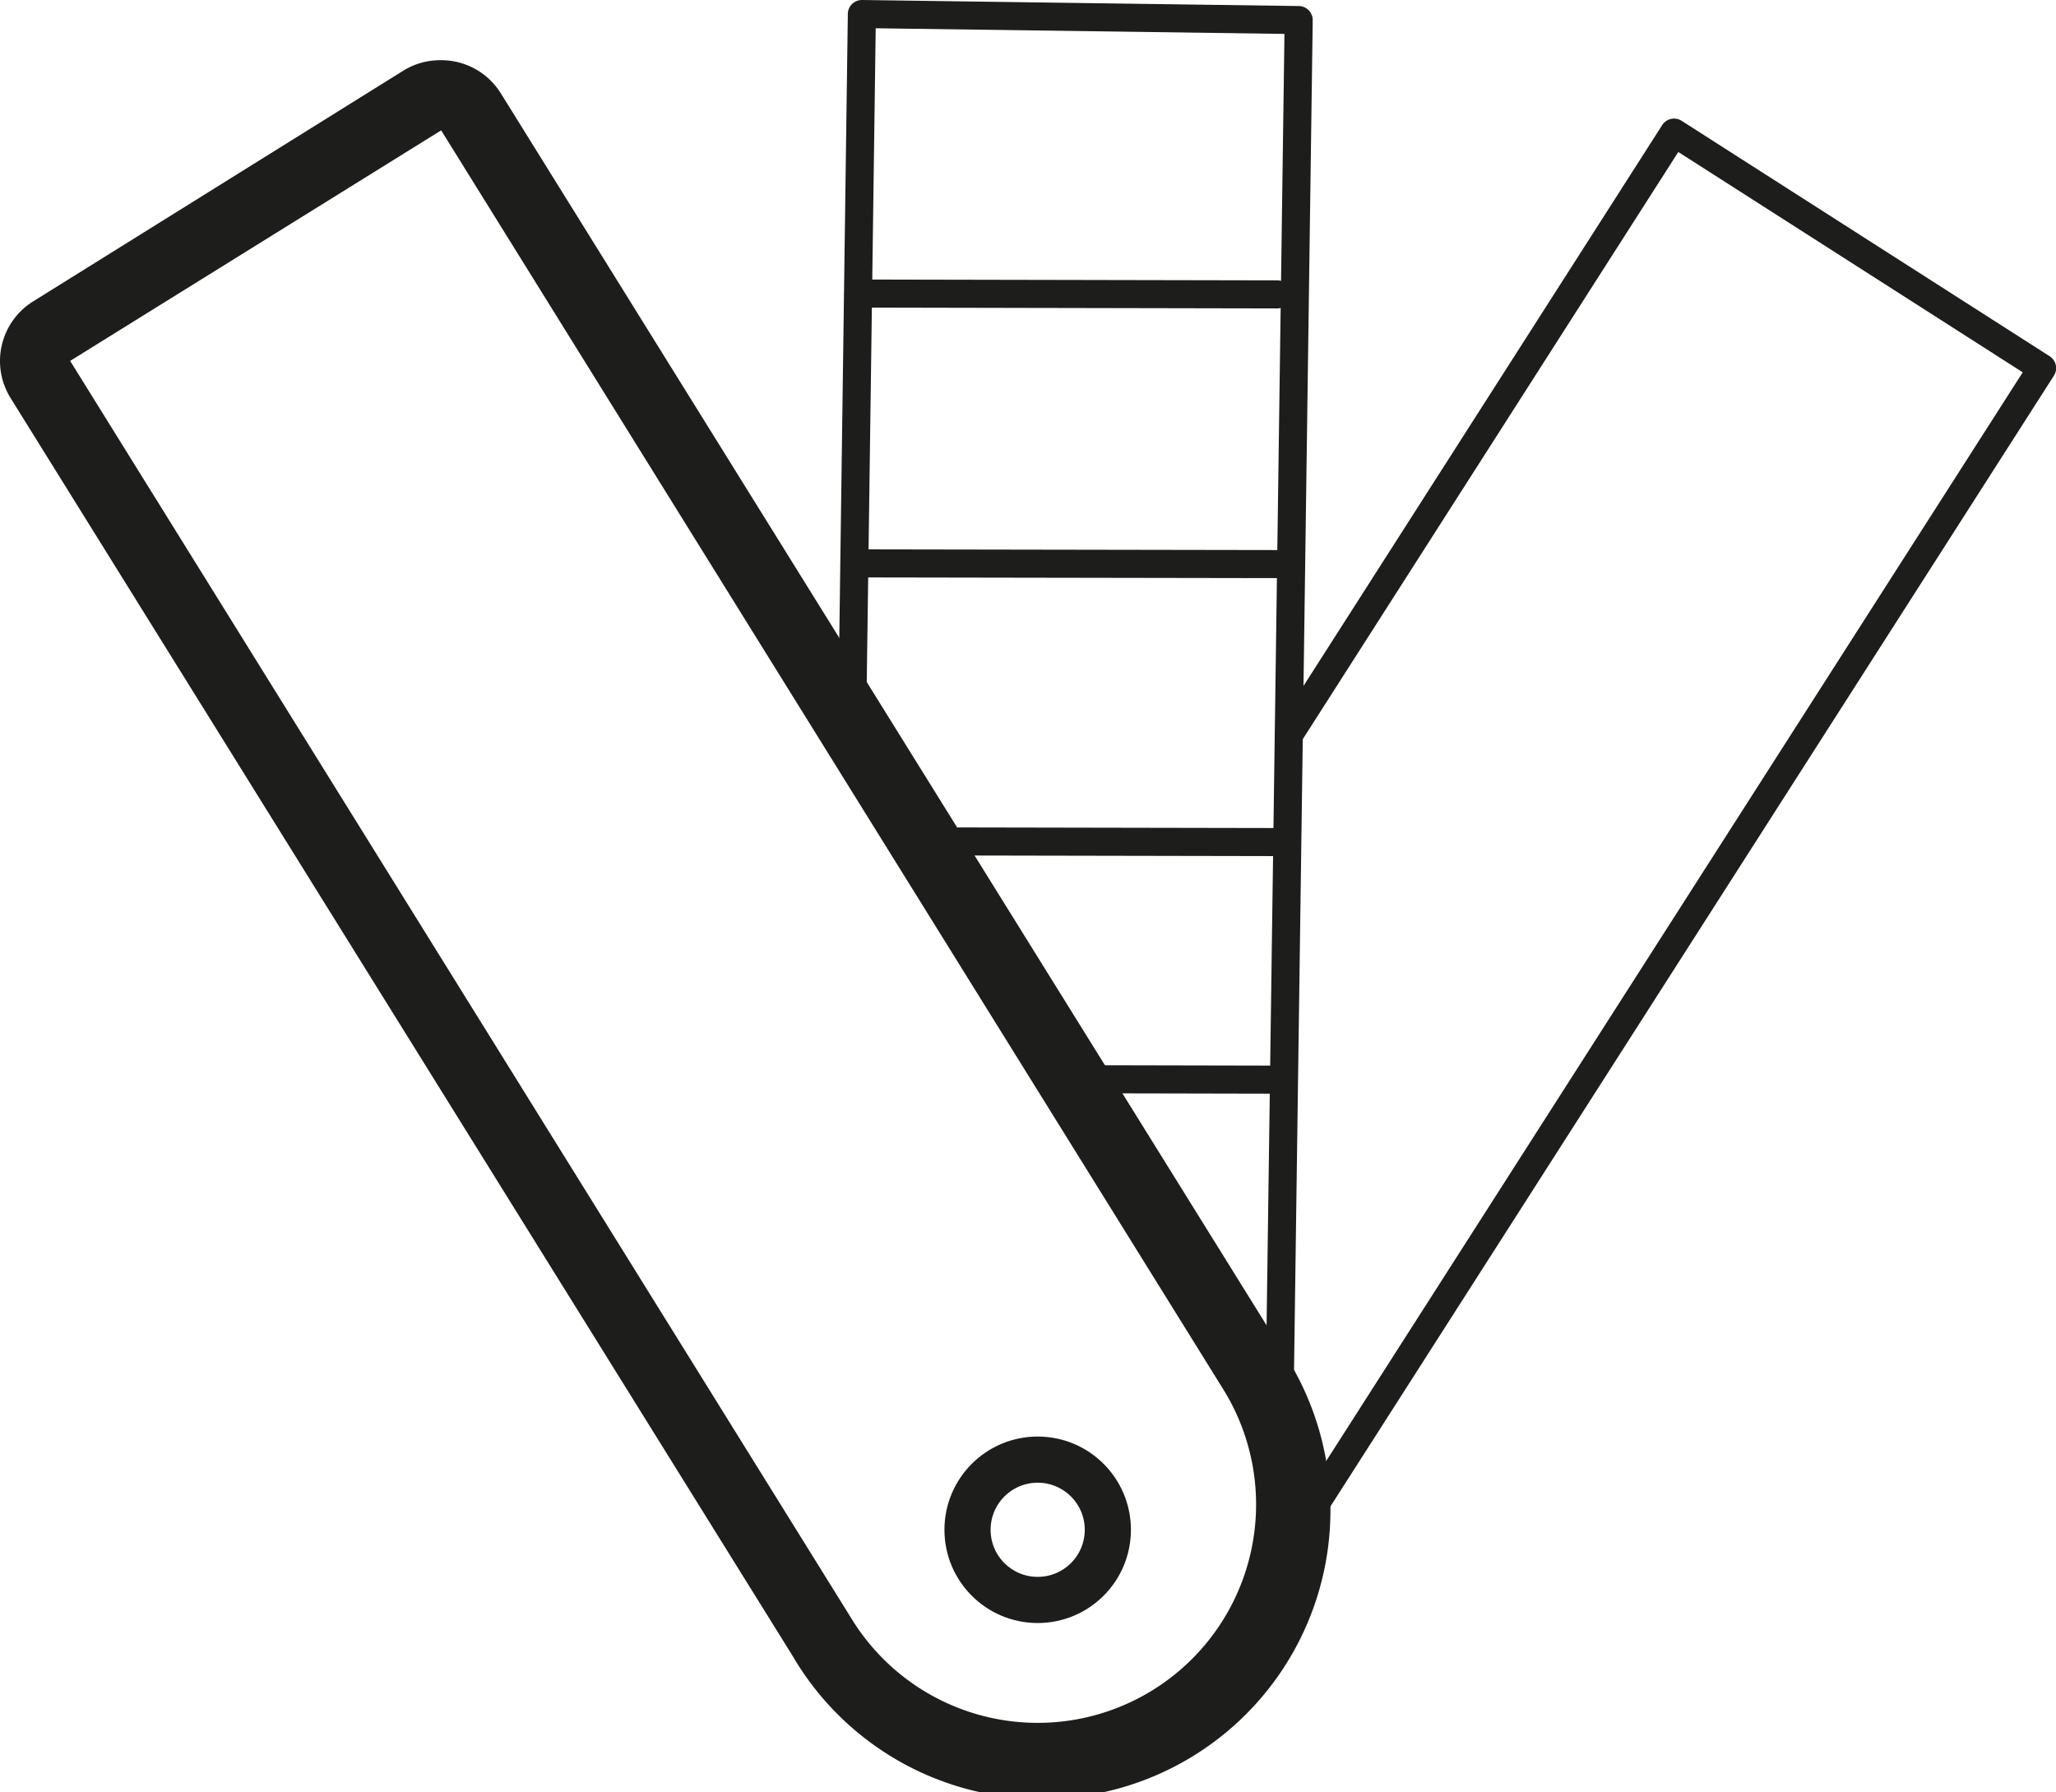 <svg id="Calque_1" data-name="Calque 1" xmlns="http://www.w3.org/2000/svg" viewBox="0 0 146.52 127.73"><defs><style>.cls-1,.cls-3{fill:none;stroke:#1d1d1b;stroke-linejoin:round;}.cls-1{stroke-linecap:round;stroke-width:2px;}.cls-2{fill:#1d1d1b;}.cls-3{stroke-width:3.29px;}</style></defs><title>icon - nuancier</title><polyline class="cls-1" points="60.76 49.23 61.42 1 92.55 1.43 91.19 99.69"/><polyline class="cls-1" points="91.85 52.37 119.3 9.45 145.53 26.23 93.93 106.88"/><path class="cls-2" d="M31.44,9.29,87.17,99a15.56,15.56,0,1,1-26.44,16.43L5,25.72,31.44,9.29m0-5A5,5,0,0,0,28.8,5L2.36,21.48A5,5,0,0,0,.75,28.36L56.48,118A20.57,20.57,0,1,0,91.42,96.31L35.69,6.65a5,5,0,0,0-3.11-2.23,4.92,4.92,0,0,0-1.14-.13Z"/><circle class="cls-3" cx="73.95" cy="109.02" r="5"/><line class="cls-1" x1="61.18" y1="20.92" x2="91.03" y2="20.98"/><line class="cls-1" x1="61.36" y1="40.15" x2="91.21" y2="40.2"/><line class="cls-1" x1="64.77" y1="59.96" x2="90.95" y2="60.01"/><line class="cls-1" x1="76.43" y1="76.91" x2="90.55" y2="76.94"/></svg>